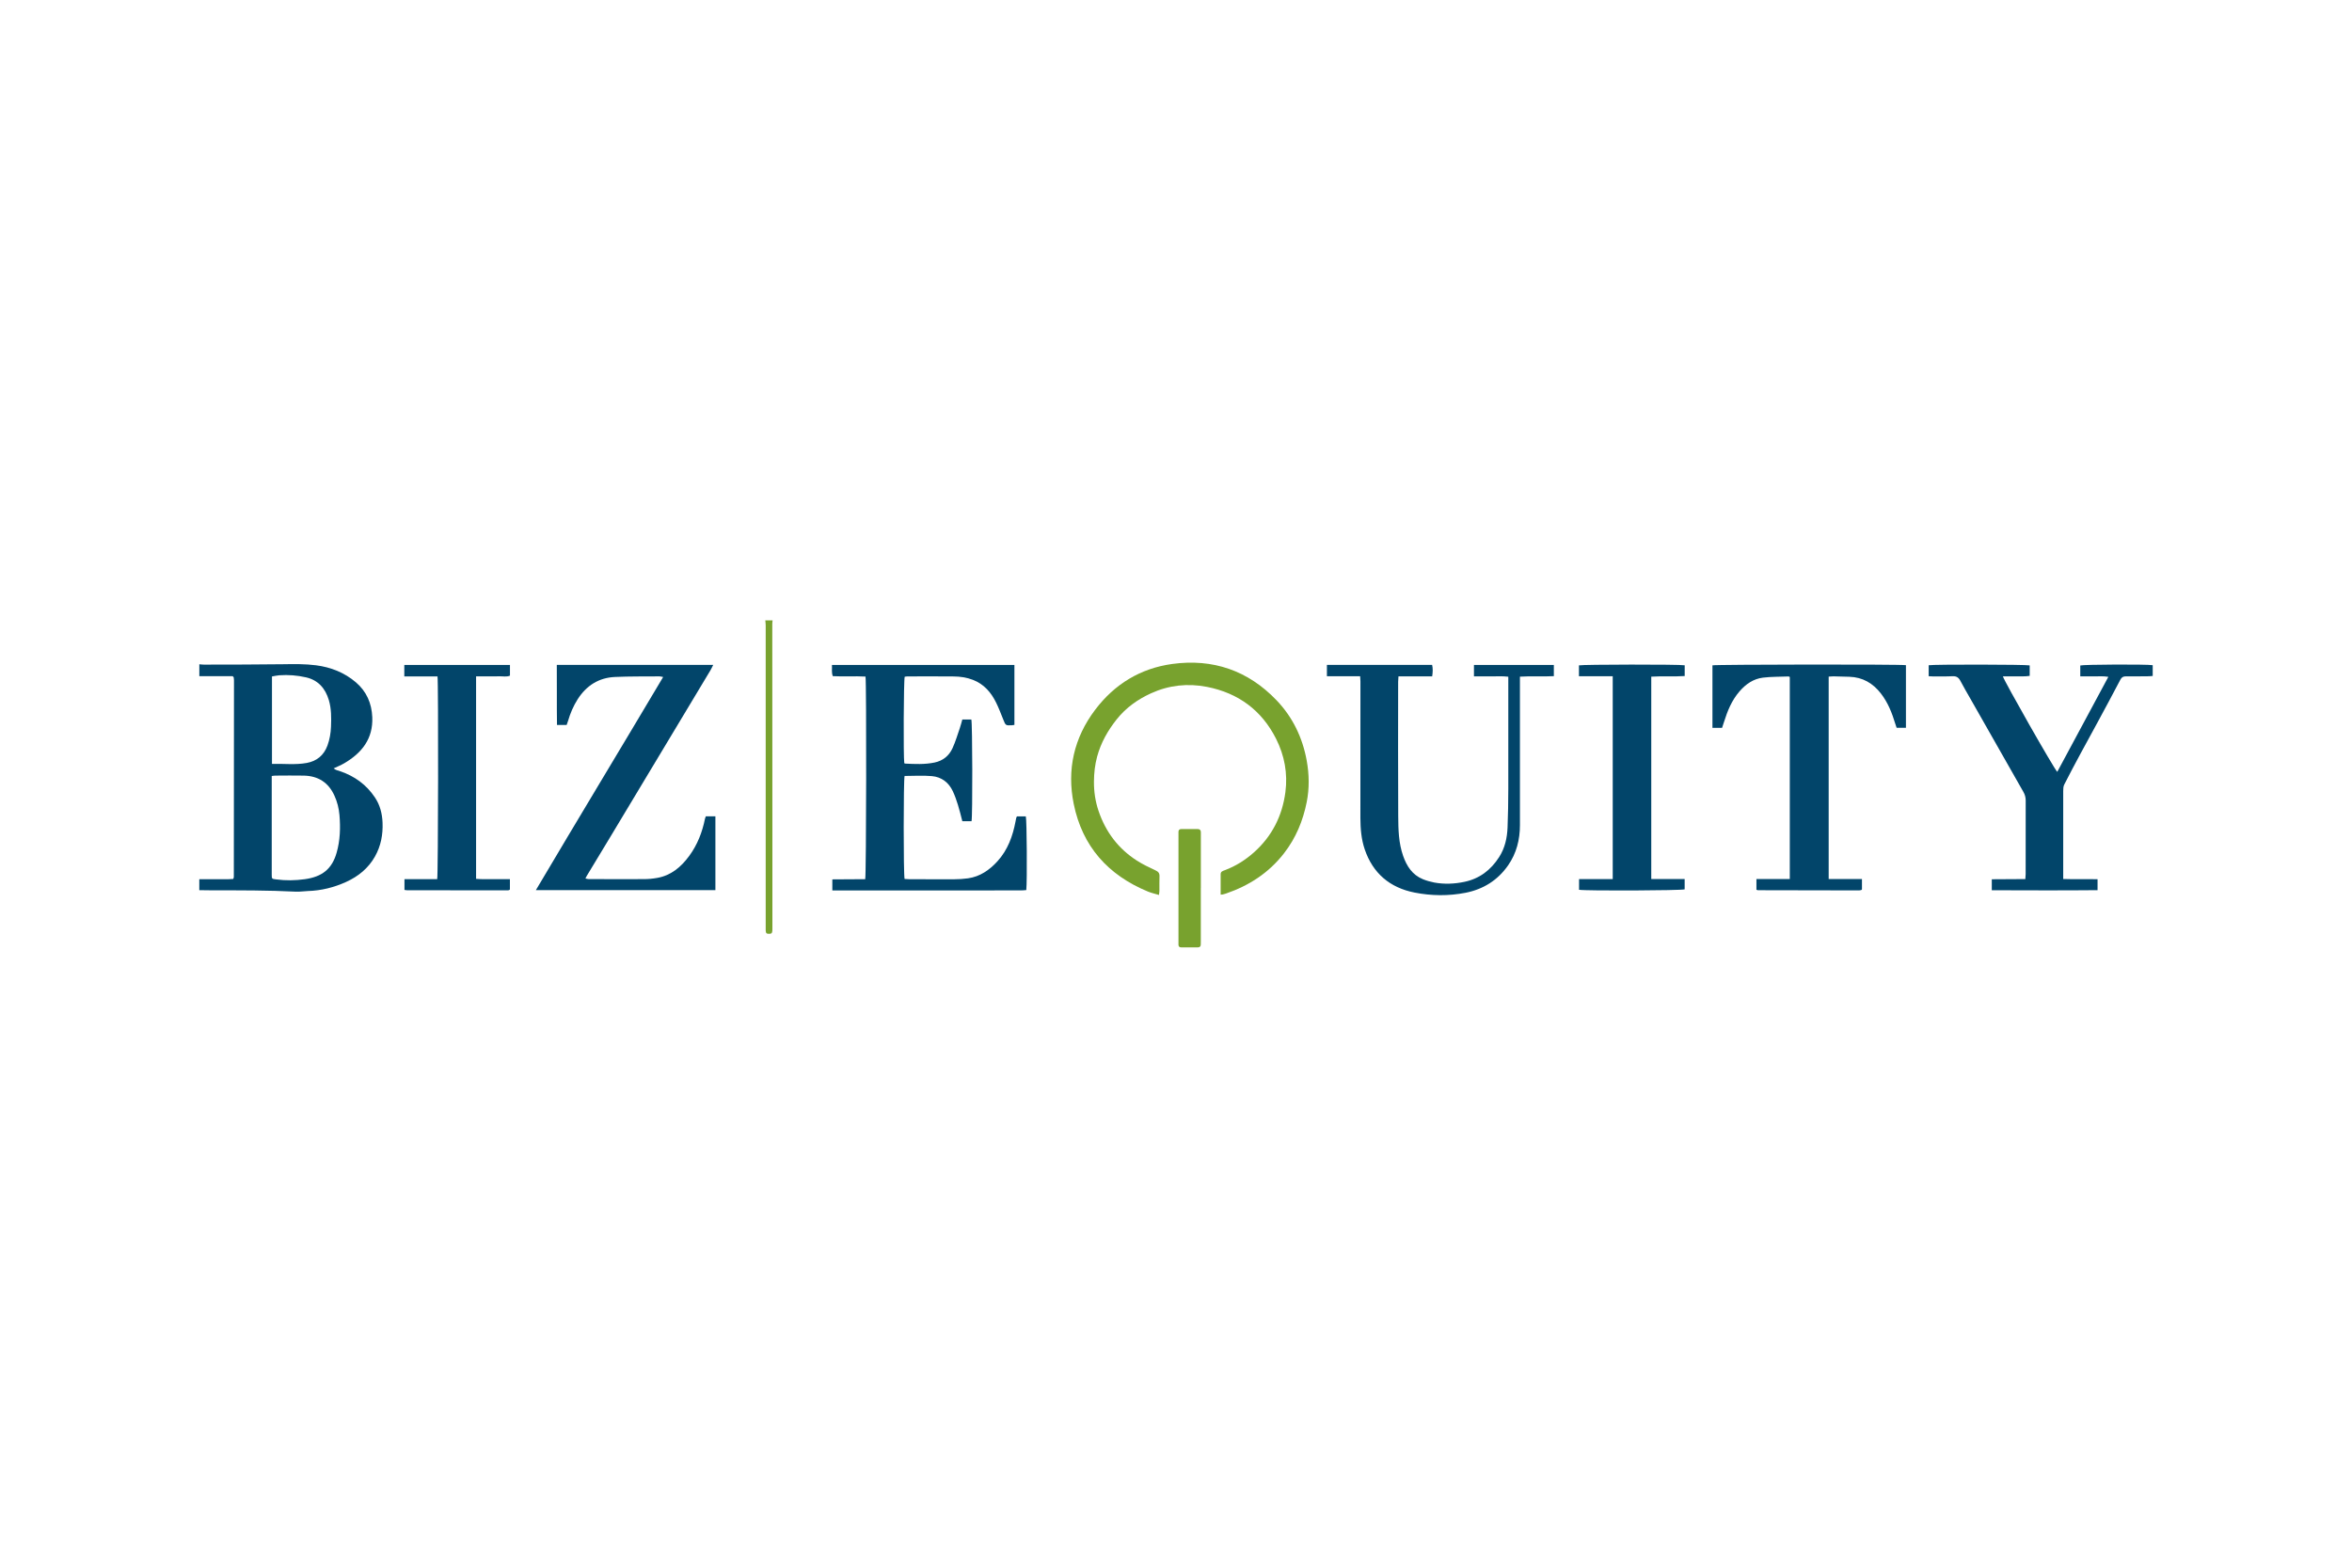 <?xml version="1.0" encoding="UTF-8"?>
<svg xmlns="http://www.w3.org/2000/svg" id="Layer_1" data-name="Layer 1" viewBox="0 0 600 400">
  <defs>
    <style>
      .cls-1 {
        fill: #02456a;
      }

      .cls-2 {
        fill: #78a22e;
      }
    </style>
  </defs>
  <path class="cls-1" d="m50.84,169.49c.39.03.77.09,1.16.09,6.78-.02,13.56,0,20.34-.1,2.77-.05,5.53-.08,8.27.27,3.78.49,7.24,1.84,10.17,4.34,2.73,2.33,4.04,5.36,4.19,8.91.23,5.5-2.67,9.13-7.17,11.76-.83.49-1.73.84-2.69,1.3.53.45,1.14.54,1.71.74,3.66,1.25,6.63,3.41,8.79,6.62,1.32,1.95,1.89,4.15,1.98,6.49.12,3.05-.42,5.95-1.94,8.64-1.69,2.99-4.23,5.05-7.31,6.46-3.11,1.42-6.38,2.24-9.82,2.34-1.01.03-2.02.21-3.03.16-7.12-.36-14.25-.34-21.38-.34-1.09,0-2.18-.03-3.27-.04v-2.8c1.44,0,2.88.01,4.33,0,1.46-.01,2.93.06,4.34-.06.08-.28.14-.39.14-.5.02-16.75.03-33.5.04-50.25,0-.23-.04-.46-.07-.69,0-.03-.04-.06-.06-.09-.03-.03-.06-.05-.21-.21h-8.5v-3.03Zm18.48,28.5c0,.49,0,.94,0,1.4,0,4.43,0,8.86,0,13.3,0,3.5,0,7,0,10.5,0,1.07.04,1.05,1.1,1.19,2.45.33,4.91.29,7.34-.05,4.38-.61,6.93-2.57,8.12-6.77.9-3.15.99-6.37.72-9.6-.15-1.7-.56-3.36-1.28-4.94-1.52-3.37-4.16-5.04-7.82-5.12-2.42-.05-4.83-.01-7.25,0-.26,0-.53.05-.95.1Zm.06-3.08c3.05-.08,5.98.29,8.87-.24,2.57-.47,4.36-1.95,5.28-4.43.57-1.55.84-3.15.91-4.79.09-2.3.11-4.59-.55-6.82-.89-2.97-2.71-5.09-5.81-5.8-2.24-.51-4.54-.7-6.85-.53-.61.05-1.2.19-1.85.3v22.32Z"></path>
  <path class="cls-2" d="m197.09,158.29c-.03.31-.08.62-.08.92,0,19.82.02,39.64.03,59.46,0,5.98,0,11.97,0,17.95,0,.27,0,.55-.01.82-.06.68-.22.82-.86.82-.64,0-.79-.14-.84-.83-.02-.27,0-.54,0-.82,0-25.69,0-51.38,0-77.06,0-.42-.07-.85-.1-1.27.62,0,1.25,0,1.87,0Z"></path>
  <path class="cls-1" d="m220.81,172.63c-2.75-.16-5.55.05-8.36-.11-.37-.95-.15-1.87-.22-2.86h46.55v15.3c-.24.04-.43.08-.61.09-1.64.08-1.63.07-2.24-1.47-.58-1.44-1.13-2.9-1.81-4.29-1.29-2.62-3.1-4.74-5.94-5.83-1.59-.61-3.24-.85-4.92-.86-3.94-.04-7.88-.02-11.81-.01-.23,0-.45.06-.66.08-.27.89-.35,20.48-.11,22.02.06.05.11.14.17.14,2.53.13,5.06.25,7.56-.27,2.15-.45,3.69-1.72,4.57-3.64.76-1.65,1.27-3.41,1.87-5.13.24-.69.41-1.41.64-2.2h2.3c.28.8.34,24.67.05,25.94h-2.35c-.37-1.41-.69-2.8-1.12-4.16-.37-1.18-.77-2.36-1.3-3.48-1.05-2.25-2.89-3.64-5.33-3.86-2.31-.21-4.66-.04-6.98-.04-.29,1-.3,25.17,0,26.28.35.02.73.06,1.1.06,3.86.01,7.72.04,11.58.02,1.17,0,2.34-.08,3.5-.24,3.09-.44,5.49-2.13,7.52-4.36,2.62-2.88,3.9-6.41,4.61-10.17.06-.31.11-.61.18-.91.03-.11.1-.21.17-.36h2.27c.26.89.36,16.49.12,18.8-.42.03-.87.08-1.32.08-4.84,0-9.67.01-14.51.01-10.65,0-21.29,0-31.94,0-.54,0-1.07,0-1.71,0v-2.82c2.81-.02,5.62-.03,8.39-.05.28-.99.34-50.2.08-51.67Z"></path>
  <path class="cls-1" d="m182.5,227.12h-45.8c10.79-18.23,21.67-36.2,32.47-54.38-.44-.08-.69-.16-.94-.16-3.78.03-7.57-.02-11.34.15-4.15.18-7.31,2.21-9.53,5.69-1.09,1.71-1.88,3.57-2.45,5.52-.1.33-.23.66-.36,1.04h-2.46c-.08-5.14,0-10.2-.05-15.33h39.9c-.27.53-.44.94-.67,1.32-3.2,5.34-6.4,10.67-9.61,16-5.35,8.9-10.69,17.8-16.04,26.69-1.96,3.26-3.94,6.52-5.91,9.78-.12.19-.21.4-.37.71.32.06.56.15.8.15,4.72.02,9.44.04,14.15.01,1.13,0,2.26-.11,3.37-.31,3.56-.63,6.11-2.81,8.16-5.61,2.08-2.83,3.33-6.04,4.02-9.48.04-.19.12-.36.21-.62h2.45v18.81Z"></path>
  <path class="cls-2" d="m311.39,228.28c0-1.8,0-3.5,0-5.21,0-.71.55-.85,1.07-1.04,2.77-1.04,5.24-2.6,7.43-4.55,4.61-4.11,7.22-9.3,8.02-15.38.62-4.75-.23-9.33-2.37-13.58-3.66-7.27-9.61-11.68-17.62-13.26-4.92-.97-9.74-.44-14.28,1.63-3.38,1.54-6.38,3.65-8.76,6.64-2.29,2.88-4.04,5.98-5,9.52-.56,2.07-.79,4.17-.81,6.33-.02,2.6.35,5.11,1.18,7.55,1.81,5.34,5.03,9.62,9.8,12.67,1.47.94,3.06,1.7,4.64,2.43.73.34,1.13.68,1.1,1.53-.06,1.24,0,2.49-.02,3.73,0,.3-.06.6-.12,1.06-1.01-.31-1.96-.51-2.84-.88-10.15-4.2-16.7-11.51-18.9-22.34-1.78-8.76.06-16.87,5.46-24.02,4.93-6.53,11.52-10.58,19.66-11.7,10.38-1.42,19.34,1.66,26.61,9.25,4.14,4.33,6.65,9.55,7.71,15.43.63,3.51.69,7.05,0,10.54-.95,4.77-2.75,9.17-5.8,13.09-3.89,5.01-8.92,8.25-14.84,10.28-.26.09-.52.16-.78.22-.11.03-.22.02-.54.05Z"></path>
  <path class="cls-1" d="m456.59,172.74c-.17-.08-.24-.14-.31-.14-2.18.09-4.37.04-6.53.3-2.45.3-4.38,1.64-6,3.51-1.99,2.3-3.08,5.01-3.97,7.85-.15.48-.31.95-.48,1.46h-2.45v-15.96c.8-.22,47.86-.29,49.36-.04v15.97h-2.38c-.1-.31-.22-.63-.32-.96-.84-2.77-1.87-5.43-3.67-7.76-2.05-2.65-4.67-4.18-8.06-4.29-1.36-.04-2.73-.09-4.09-.11-.38,0-.75.04-1.19.07v51.65h8.49v2.63c-.06.07-.09.1-.12.13-.03.02-.06.05-.1.06-.19.03-.38.08-.57.08-8.58-.01-17.16-.03-25.74-.05-.11,0-.22-.06-.39-.12v-2.73h8.51v-51.56Z"></path>
  <path class="cls-1" d="m346.97,172.55h-8.47v-2.9h26.84c.22.96.17,1.87.01,2.93h-8.6c-.03.56-.08.97-.08,1.38,0,11.43-.05,22.86.02,34.29.02,3.41.1,6.85,1.25,10.13.92,2.62,2.34,4.85,5.04,5.95.93.38,1.92.66,2.91.85,2.56.47,5.12.36,7.66-.17,3.87-.8,6.76-3.01,8.88-6.32,1.48-2.31,2.04-4.87,2.15-7.53.14-3.3.18-6.6.19-9.9.02-9.02,0-18.04,0-27.06,0-.46,0-.92,0-1.53-1.51-.2-2.94-.07-4.36-.09-1.44-.02-2.88,0-4.4,0v-2.92h20.38v2.86c-2.87.16-5.69-.06-8.65.13,0,.61,0,1.15,0,1.68,0,12.05.02,24.1,0,36.16,0,3.73-.87,7.24-3.05,10.35-2.66,3.79-6.32,6.06-10.81,6.95-4.33.85-8.71.8-13.02-.05-6.31-1.24-10.66-4.93-12.73-11.07-.86-2.56-1.08-5.25-1.09-7.94-.01-11.62,0-23.25.01-34.87,0-.38-.04-.76-.07-1.29Z"></path>
  <path class="cls-1" d="m517.78,169.78v2.67c-1.15.19-2.31.1-3.46.12-1.12.02-2.24,0-3.38,0,.23,1.06,13.06,23.62,13.87,24.37,4.33-8.06,8.64-16.08,13.03-24.24-1.28-.23-2.44-.11-3.59-.12-1.16-.02-2.32,0-3.57,0v-2.78c.78-.26,16.8-.34,18.48-.08v2.75c-.34.03-.71.08-1.08.08-1.91.02-3.82.04-5.73.02-.7,0-1.11.2-1.45.87-1.92,3.69-3.91,7.34-5.88,11-1.4,2.6-2.84,5.18-4.24,7.79-1.42,2.64-2.83,5.27-4.18,7.94-.25.49-.27,1.13-.27,1.7-.02,5.17,0,10.34,0,15.51,0,1.87,0,3.73,0,5.6,0,.38,0,.76,0,1.3,2.98.1,5.84,0,8.76.06v2.79c-9.01.09-17.95.04-26.98.02v-2.8c2.83-.02,5.65-.03,8.56-.05.03-.52.08-.89.08-1.27,0-6.26,0-12.52.01-18.78,0-.81-.2-1.52-.6-2.21-4.52-7.94-9.03-15.89-13.55-23.83-.84-1.49-1.72-2.96-2.51-4.48-.45-.86-1-1.24-2.01-1.19-1.67.09-3.35.04-5.03.05-.34,0-.68-.03-1.05-.05v-2.8c1.24-.24,24.86-.2,25.78.04Z"></path>
  <path class="cls-1" d="m421.24,172.65v51.63h8.52v2.64c-.92.31-25.03.42-26.94.11v-2.72h8.59v-51.76h-8.62v-2.78c.83-.24,25.73-.28,26.98-.02v2.74c-2.84.2-5.68-.02-8.53.16Z"></path>
  <path class="cls-1" d="m103.14,172.6v-2.93h26.95v2.73c-.91.38-1.85.12-2.77.16-.97.04-1.95.01-2.92.01-.93,0-1.85,0-2.95,0,0,17.26,0,34.39,0,51.67,1.51.13,2.93.07,4.36.08,1.4,0,2.79,0,4.27,0v2.61s-.05.06-.08.09c-.03.03-.06.06-.09.07-.11.03-.22.08-.34.08-8.58,0-17.15,0-25.73-.02-.19,0-.38-.05-.66-.08v-2.75h8.35c.26-.89.32-50.33.08-51.73h-8.47Z"></path>
  <path class="cls-2" d="m306.33,226.54c0,4.55,0,9.09,0,13.64,0,.27,0,.54-.01.82-.01.47-.24.72-.72.72-1.44,0-2.88,0-4.32,0-.42,0-.64-.24-.65-.66,0-.23,0-.47,0-.7,0-9.13,0-18.26,0-27.39,0-.23,0-.47,0-.7,0-.48.23-.73.71-.73,1.4,0,2.8,0,4.21,0,.52,0,.79.27.79.79,0,.23,0,.47,0,.7,0,4.51,0,9.01,0,13.52h0Z"></path>
</svg>
